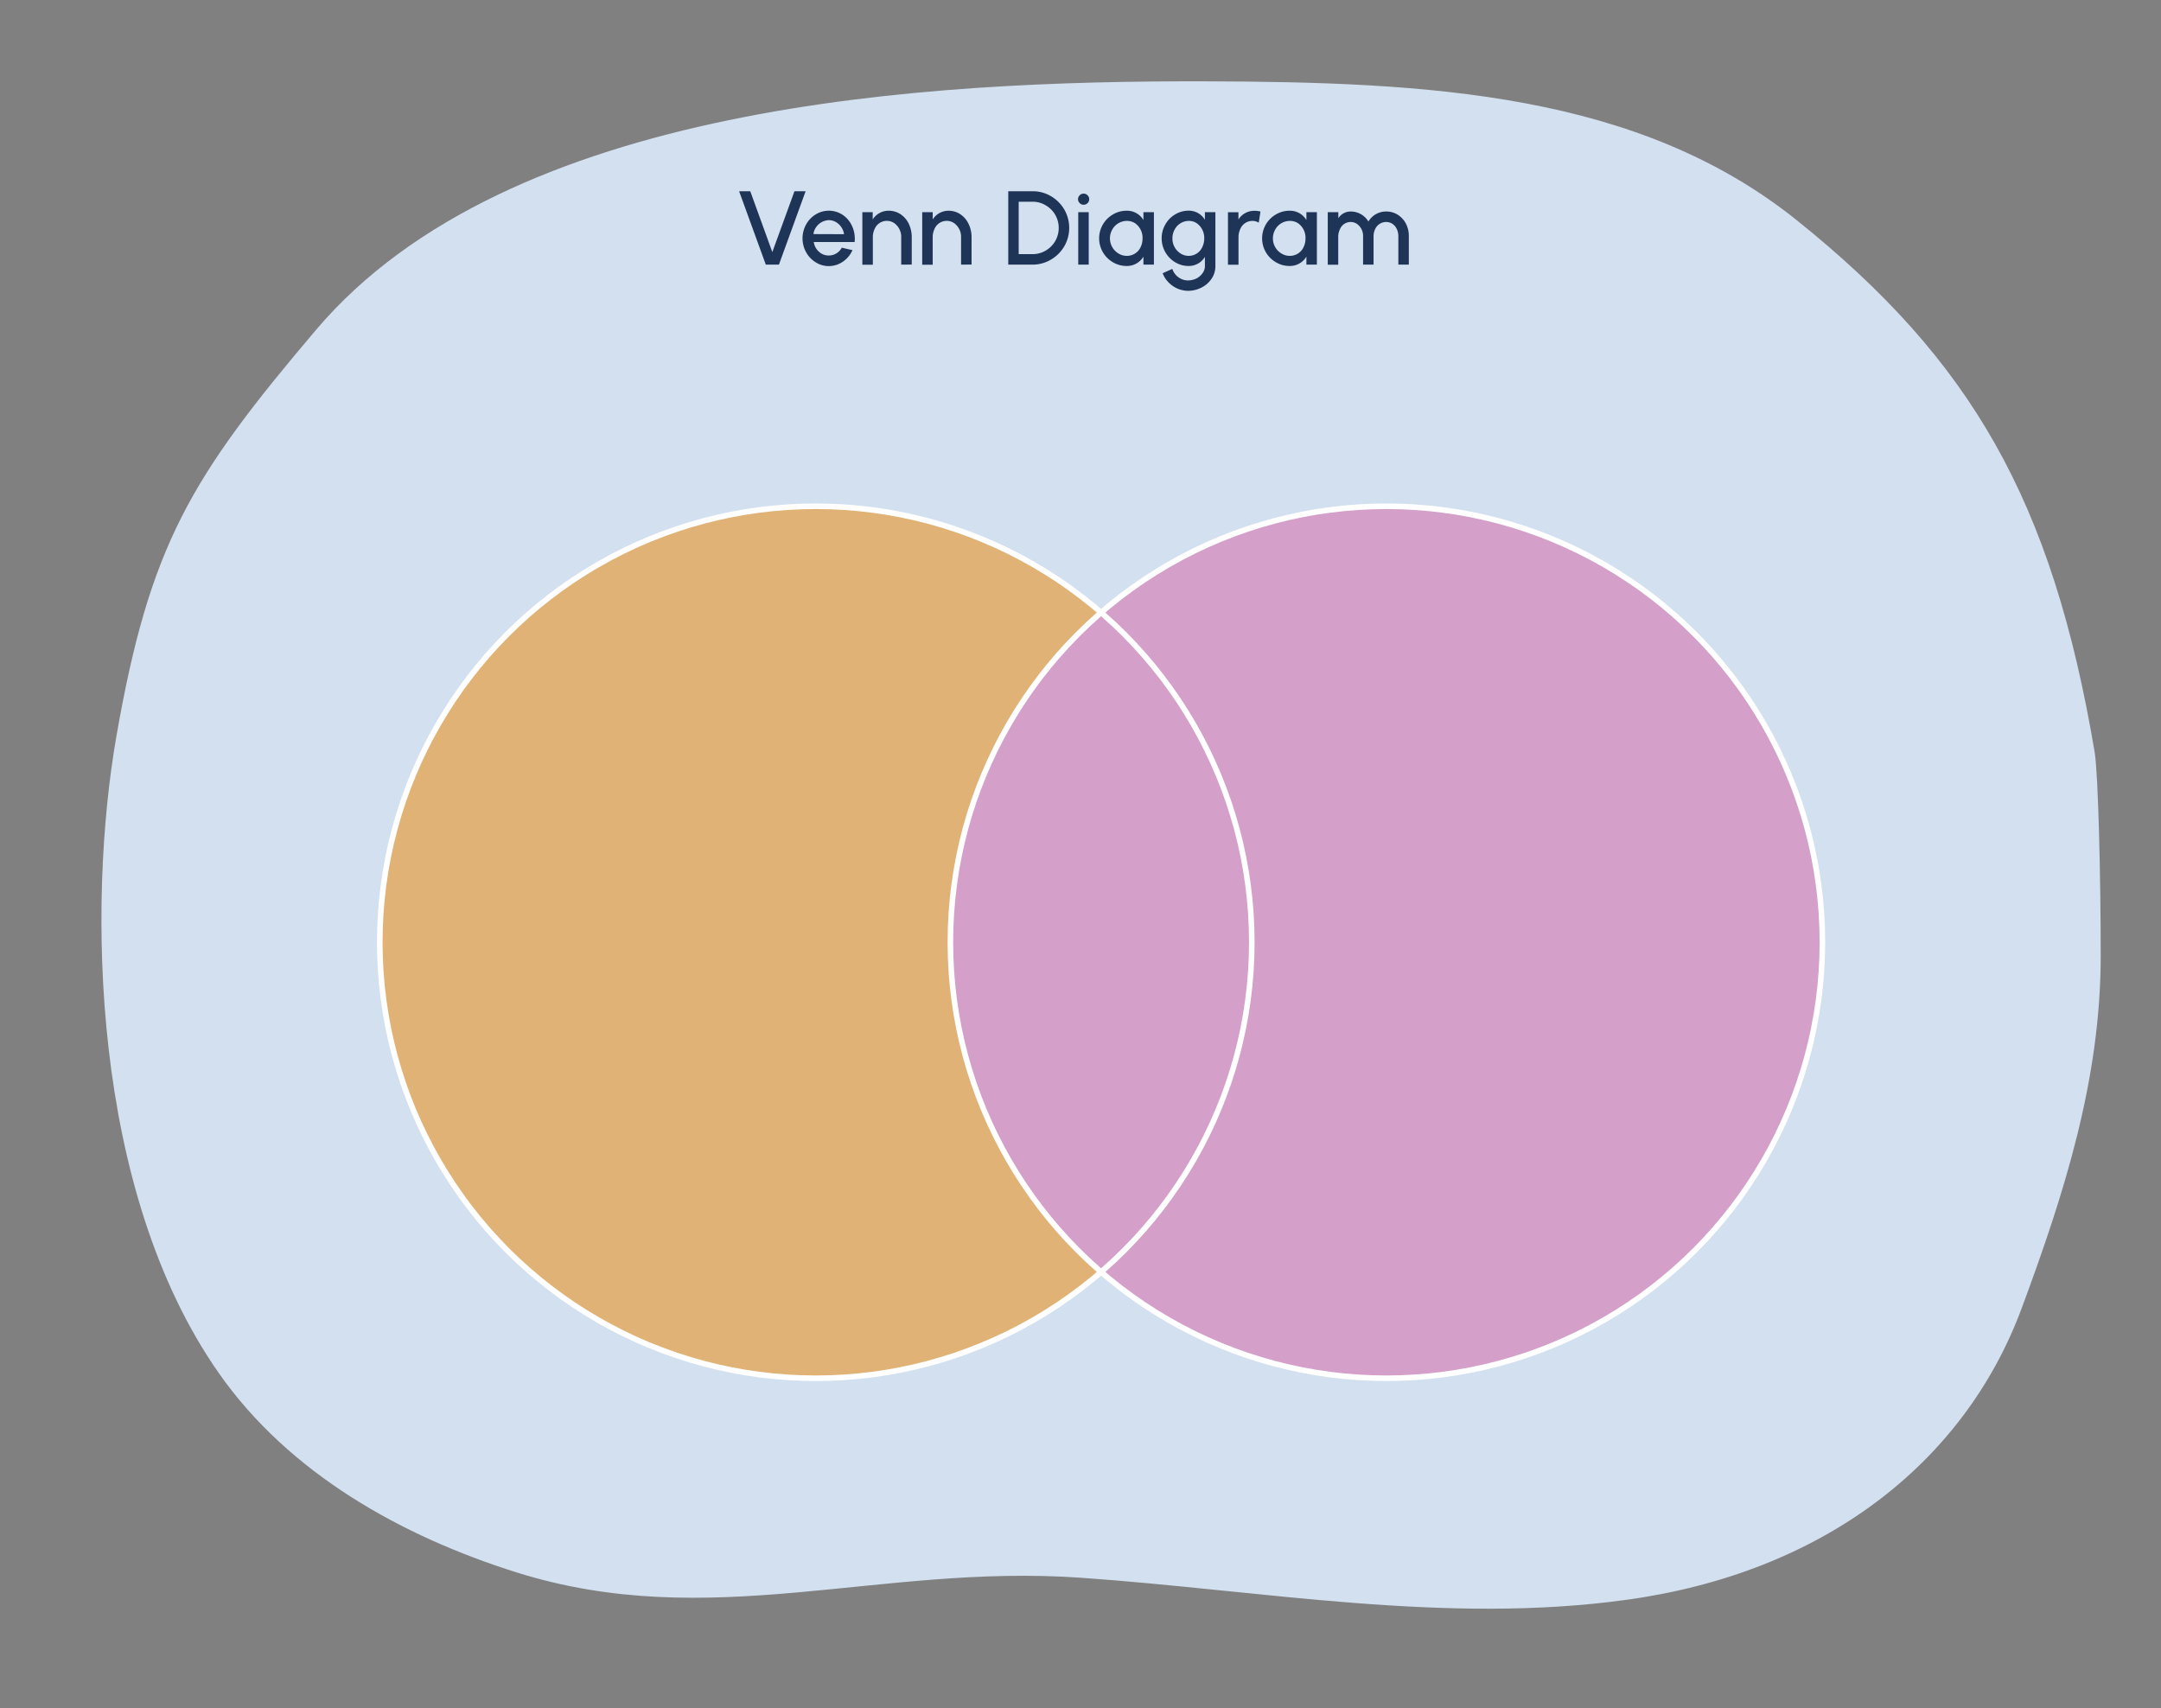 <svg xmlns="http://www.w3.org/2000/svg" width="775.06" height="612.65" viewBox="0 0 775.06 612.65"><rect x="0" y="0" width="775.06" height="612.65" fill="#808080" stroke="none"/><g style="isolation:isolate"><path d="M753.44,342.77c0,44.5-13.13,85.42-28.33,126.41-20.82,56.14-71.78,95-141.67,104.61-64.8,9-130.68-3.35-195.92-7.91-72.44-5.06-132.83,19.93-202.32-1.93-41.08-12.93-81.42-35.37-106.68-71.4-46-65.61-47.2-168.51-36.81-228.27,12-68.92,26.7-93,71.76-146.11,69-81.23,218.85-89.24,318.77-89,80.36.21,155.34,4.21,212.23,49.85C707,129.22,736,179.3,751.25,269.66,752.54,277.35,753.44,314.43,753.44,342.77Z" fill="#d2e0ef"/><circle cx="292.59" cy="337.96" r="156.38" fill="#fff"/><circle cx="497.24" cy="337.96" r="156.38" fill="#fff"/><circle cx="292.59" cy="337.96" r="156.38" fill="#e0b275" style="mix-blend-mode:multiply"/><circle cx="497.24" cy="337.96" r="156.38" fill="#d49fc8" style="mix-blend-mode:multiply"/><circle cx="292.59" cy="337.96" r="156.38" fill="none" stroke="#fff" stroke-miterlimit="10" stroke-width="2"/><circle cx="497.24" cy="337.96" r="156.38" fill="none" stroke="#fff" stroke-miterlimit="10" stroke-width="2"/><path d="M265.09,68.59h4L277,90.42l7.94-21.83h4l-9.57,26.32h-4.71Z" fill="#1f3557"/><path d="M292.53,94.06a9.58,9.58,0,0,1-3.42-3.61,10.25,10.25,0,0,1,0-9.92,9.58,9.58,0,0,1,3.42-3.61,9,9,0,0,1,9.48,0,9.53,9.53,0,0,1,3.34,3.64,10.8,10.8,0,0,1,1.23,5.08,11.41,11.41,0,0,1-.06,1.16H291.86A5.78,5.78,0,0,0,294.71,91a5.05,5.05,0,0,0,2.52.64h.08a5.29,5.29,0,0,0,4.6-2.8l3.84.88a9.83,9.83,0,0,1-5,5,9,9,0,0,1-3.52.72A8.71,8.71,0,0,1,292.53,94.06ZM302.72,84a6,6,0,0,0-2.93-4.36,5.08,5.08,0,0,0-2.56-.68,5.81,5.81,0,0,0-5.49,5Z" fill="#1f3557"/><path d="M323.23,94.91V85.1a6.06,6.06,0,0,0-2.54-5.1,4.75,4.75,0,0,0-7,2.13,6.8,6.8,0,0,0-.64,3v9.81h-3.76V76.11H313v2.61a6.69,6.69,0,0,1,5.57-3.14A7.65,7.65,0,0,1,323,76.84a8.53,8.53,0,0,1,2.95,3.44A11.07,11.07,0,0,1,327,85v9.89Z" fill="#1f3557"/><path d="M344.7,94.91V85.1a6.06,6.06,0,0,0-2.54-5.1,4.75,4.75,0,0,0-7,2.13,6.8,6.8,0,0,0-.64,3v9.81h-3.76V76.11h3.76v2.61a6.68,6.68,0,0,1,5.57-3.14,7.65,7.65,0,0,1,4.34,1.26,8.61,8.61,0,0,1,2.95,3.44A11.07,11.07,0,0,1,348.46,85v9.89Z" fill="#1f3557"/><path d="M370.32,68.59a12.71,12.71,0,0,1,6.6,1.77,13.36,13.36,0,0,1,4.8,4.79,13.22,13.22,0,0,1,0,13.18,13.36,13.36,0,0,1-4.8,4.79,12.72,12.72,0,0,1-6.6,1.79h-8.7V68.59Zm0,22.56a9.05,9.05,0,0,0,4.7-1.26,9.33,9.33,0,0,0,3.44-3.42,9.47,9.47,0,0,0,0-9.44A9.48,9.48,0,0,0,375,73.61a9.05,9.05,0,0,0-4.7-1.26h-4.94v18.8Z" fill="#1f3557"/><path d="M387.24,72.84a1.93,1.93,0,0,1,0-2.8,1.88,1.88,0,0,1,1.39-.59,1.93,1.93,0,0,1,1.43.59,1.89,1.89,0,0,1,.59,1.41,1.92,1.92,0,0,1-.59,1.41,2,2,0,0,1-1.43.58A1.92,1.92,0,0,1,387.24,72.84Zm3.24,3.27v18.8h-3.76V76.11Z" fill="#1f3557"/><path d="M413.86,94.91H410.1V92.05a6.89,6.89,0,0,1-6,3.35,9.54,9.54,0,0,1-4.94-1.34,9.9,9.9,0,0,1,0-17.14,9.54,9.54,0,0,1,4.94-1.34,6.81,6.81,0,0,1,6,3.35V76.11h3.76Zm-4.77-6.26a7,7,0,0,0,.69-3.14,6.34,6.34,0,0,0-2.69-5.45,5.33,5.33,0,0,0-2.93-.83,6,6,0,0,0-5.24,3.12,6.35,6.35,0,0,0,2.23,8.57,5.64,5.64,0,0,0,3,.85A5.41,5.41,0,0,0,409.09,88.65Z" fill="#1f3557"/><path d="M435.91,95.42a8,8,0,0,1-1.37,4.55,9.5,9.5,0,0,1-3.65,3.19,10.64,10.64,0,0,1-4.87,1.15,9.9,9.9,0,0,1-7-3.12A9.22,9.22,0,0,1,417,98l3.46-1.56a6,6,0,0,0,3.23,3.61,5.51,5.51,0,0,0,2.35.53,7.2,7.2,0,0,0,3-.66A6.11,6.11,0,0,0,431.29,98a4.26,4.26,0,0,0,.86-2.61V92.13a6.72,6.72,0,0,1-5.82,3.27,9.25,9.25,0,0,1-4.85-1.34,10,10,0,0,1-4.84-8.55,9.72,9.72,0,0,1,1.32-5,9.53,9.53,0,0,1,3.52-3.61,9.25,9.25,0,0,1,4.85-1.34,6.72,6.72,0,0,1,5.82,3.27V76.11h3.76Zm-4.7-6.79a7,7,0,0,0,.7-3.12,6.44,6.44,0,0,0-2.67-5.43,5,5,0,0,0-2.86-.85,5.77,5.77,0,0,0-5.09,3.12,6.42,6.42,0,0,0-.79,3.16,6.31,6.31,0,0,0,2.93,5.41,5.39,5.39,0,0,0,2.95.85A5.32,5.32,0,0,0,431.21,88.63Z" fill="#1f3557"/><path d="M451.46,79.87a4.25,4.25,0,0,0-2.28-.64,4.69,4.69,0,0,0-4.34,2.91,6.86,6.86,0,0,0-.64,3v9.8h-3.78V76.13h3.76v2.59a6.7,6.7,0,0,1,5.59-3.12,8,8,0,0,1,2.31.28Z" fill="#1f3557"/><path d="M472.31,94.91h-3.76V92.05a6.9,6.9,0,0,1-6,3.35,9.52,9.52,0,0,1-4.94-1.34,9.9,9.9,0,0,1,0-17.14,9.52,9.52,0,0,1,4.94-1.34,6.82,6.82,0,0,1,6,3.35V76.11h3.76Zm-4.78-6.26a7,7,0,0,0,.7-3.14,6.34,6.34,0,0,0-2.69-5.45,5.33,5.33,0,0,0-2.93-.83,6,6,0,0,0-5.25,3.12,6.33,6.33,0,0,0-.82,3.16,6.25,6.25,0,0,0,3.06,5.41,5.64,5.64,0,0,0,3,.85A5.39,5.39,0,0,0,467.53,88.65Z" fill="#1f3557"/><path d="M480,76.11v2.16a5.2,5.2,0,0,1,4.38-2.41,7.35,7.35,0,0,1,6.41,3.6,7.32,7.32,0,0,1,6.39-3.6,7.54,7.54,0,0,1,4.21,1.21,8.38,8.38,0,0,1,2.9,3.23,9.66,9.66,0,0,1,1,4.46V94.91h-3.76V84.76c0-2.86-1.77-5.14-4.38-5.14a4.31,4.31,0,0,0-3.93,2.54,5.8,5.8,0,0,0-.58,2.6V94.91h-3.76V84.76a5.29,5.29,0,0,0-2.2-4.46,4.13,4.13,0,0,0-6.13,2,6,6,0,0,0-.58,2.64v10h-3.76V76.11Z" fill="#1f3557"/></g></svg>